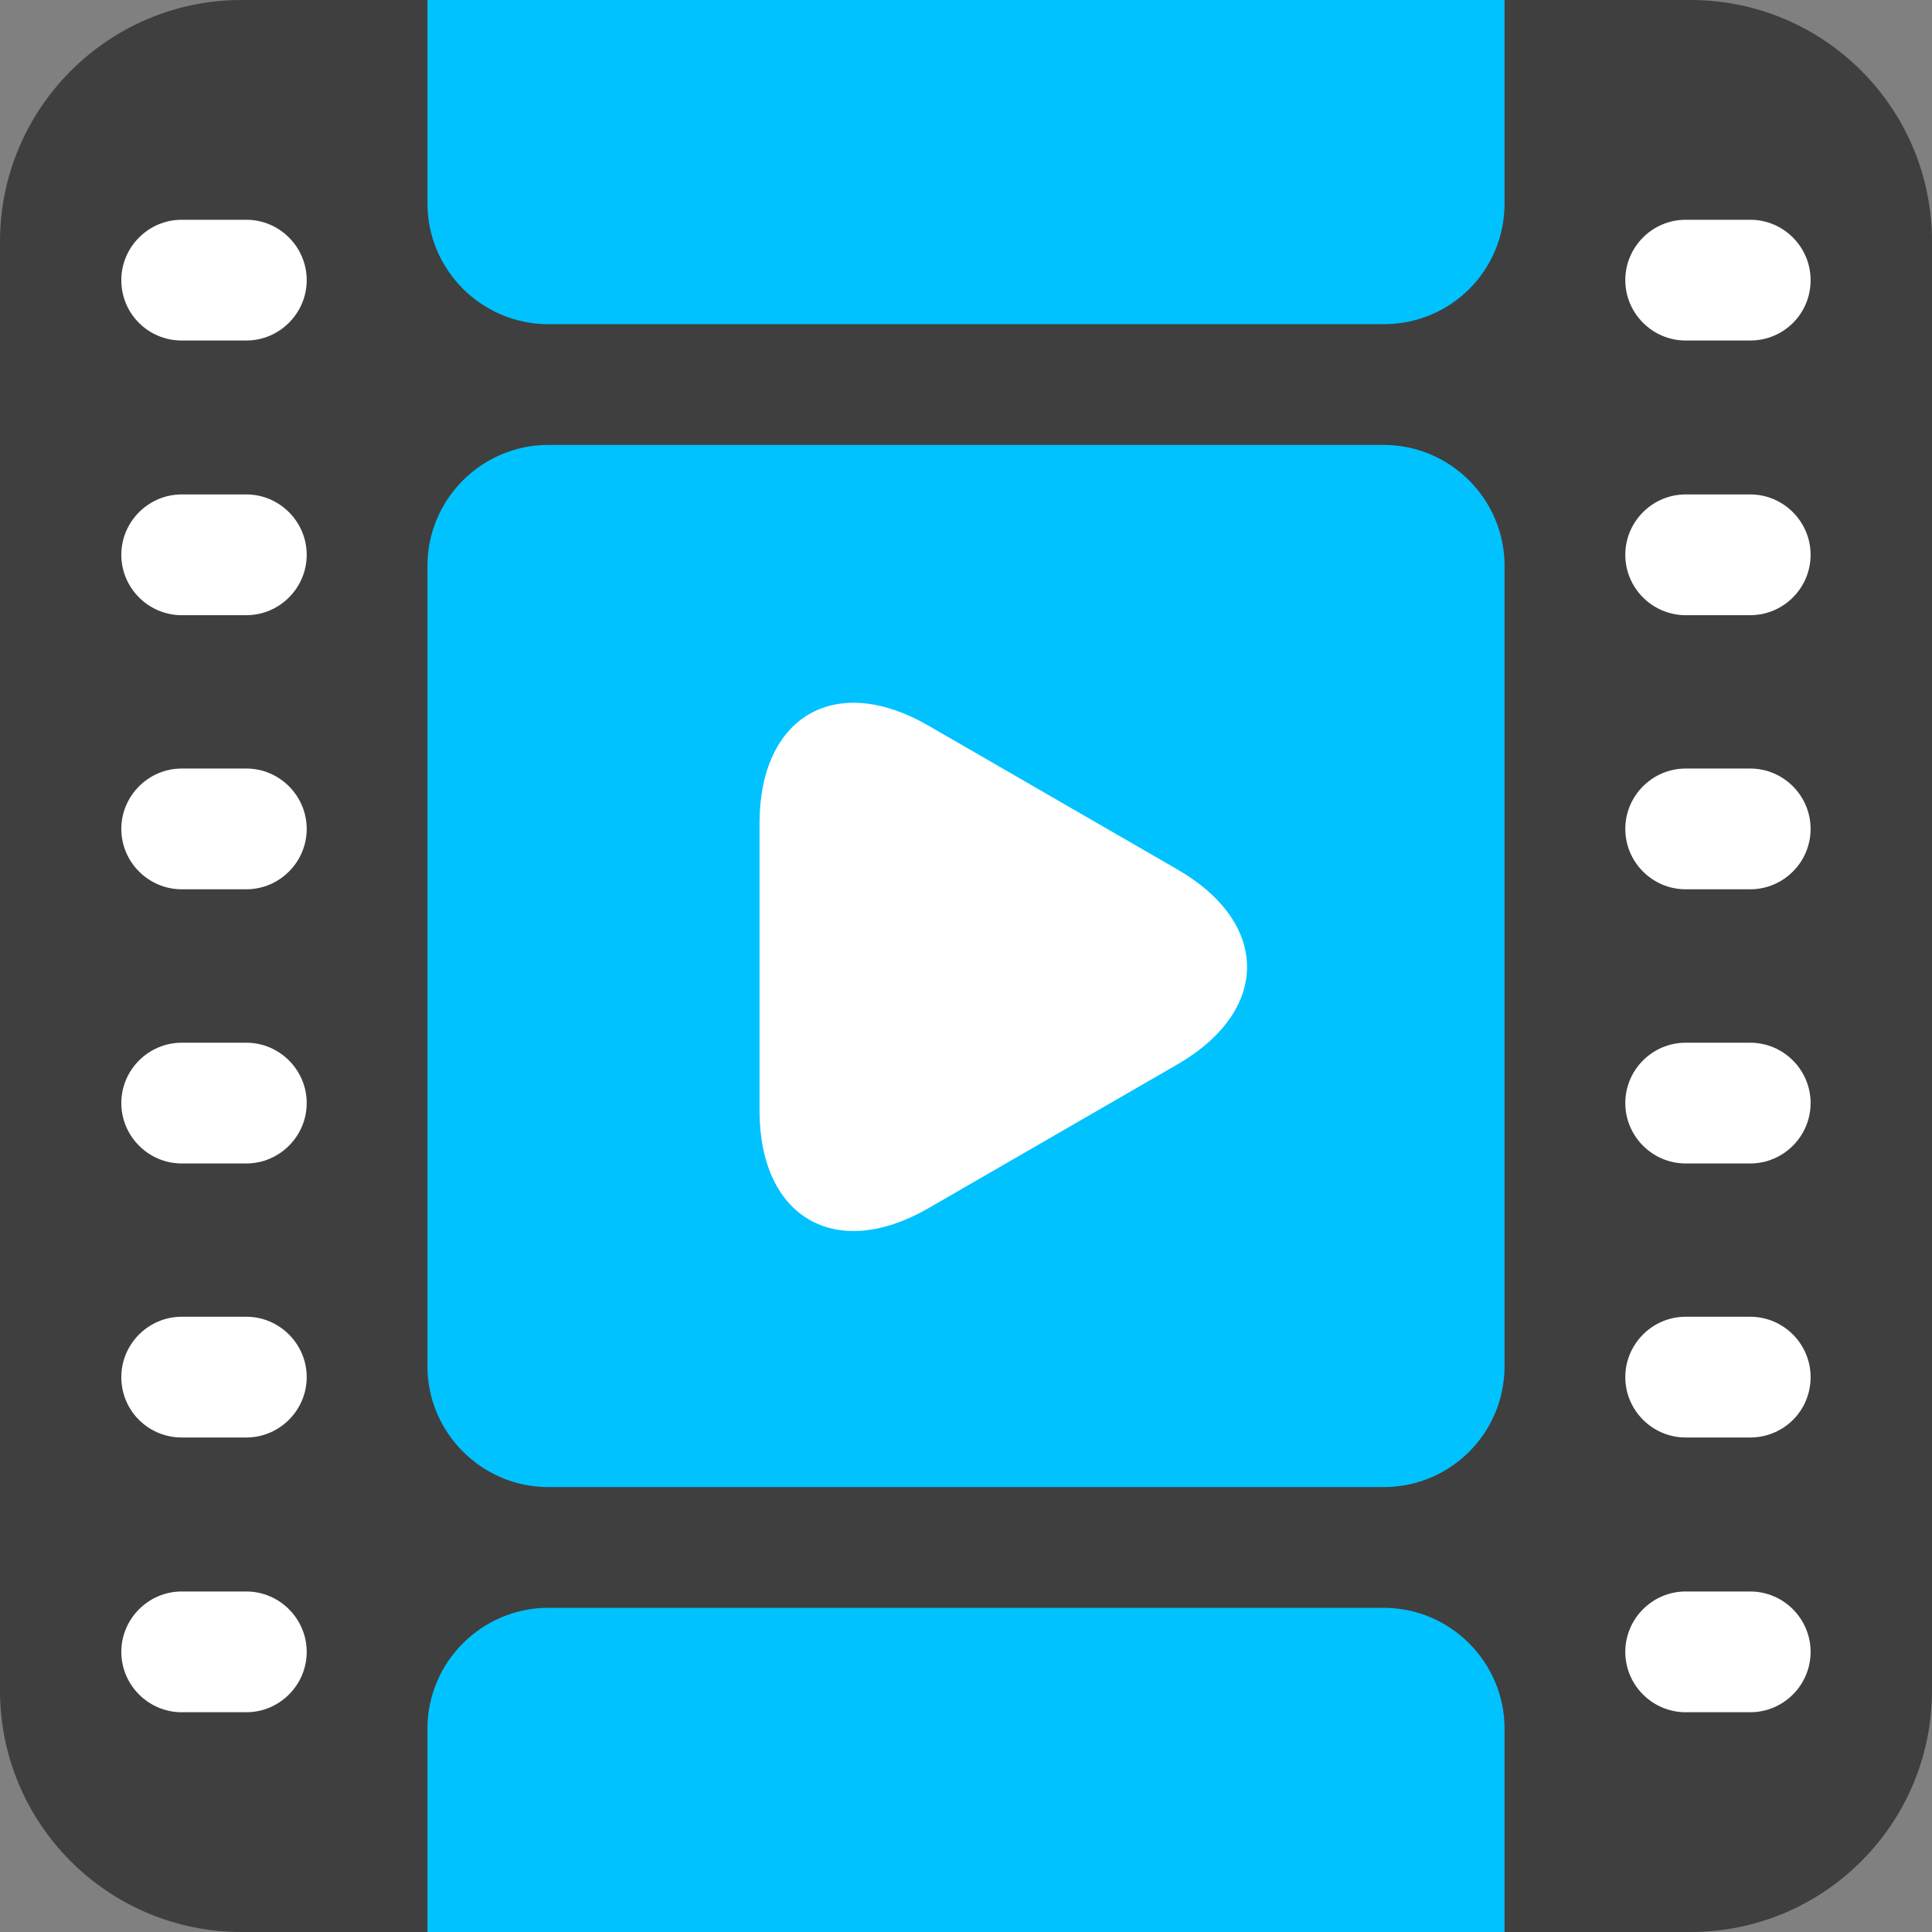 <svg width="24" height="24" viewBox="0 0 24 24" fill="none" xmlns="http://www.w3.org/2000/svg">
<rect x="0" y="0" width="24" height="24" fill="#808080" stroke="none"/>
<g clip-path="url(#clip0_1305_5445)">
<path d="M24 21V3C24 1.343 22.657 0 21 0H3C1.343 0 0 1.35 0 3V21C0 22.657 1.343 24 3 24H21C22.657 24 24 22.657 24 21Z" fill="#3F3F3F"/>
<path d="M18.69 2.527V0H5.31V2.527C5.31 3.353 5.985 4.027 6.81 4.027H17.19C18.023 4.027 18.69 3.36 18.69 2.527Z" fill="#00C2FF"/>
<path d="M18.69 24V21.473C18.69 20.648 18.015 19.973 17.19 19.973H6.81C5.985 19.973 5.31 20.648 5.31 21.473V24H18.69Z" fill="#00C2FF"/>
<path d="M18.69 16.973V7.027C18.69 6.202 18.015 5.527 17.19 5.527H6.81C5.985 5.527 5.31 6.202 5.31 7.027V16.973C5.31 17.797 5.985 18.473 6.81 18.473H17.19C18.023 18.473 18.69 17.797 18.69 16.973Z" fill="#00C2FF"/>
<path d="M9.435 13.793C9.435 15.127 10.38 15.675 11.535 15.008L14.625 13.223C15.78 12.555 15.78 11.467 14.625 10.8L11.535 9.015C10.38 8.347 9.435 8.895 9.435 10.23V13.793Z" fill="white"/>
<path d="M1.507 6.892C1.507 6.48 1.845 6.142 2.257 6.142H3.06C3.472 6.142 3.81 6.48 3.81 6.892C3.81 7.305 3.472 7.642 3.06 7.642H2.257C1.845 7.642 1.507 7.305 1.507 6.892Z" fill="white"/>
<path d="M1.507 10.297C1.507 9.885 1.845 9.547 2.257 9.547H3.06C3.472 9.547 3.81 9.885 3.81 10.297C3.81 10.71 3.472 11.047 3.06 11.047H2.257C1.845 11.047 1.507 10.71 1.507 10.297Z" fill="white"/>
<path d="M1.507 13.703C1.507 13.29 1.845 12.953 2.257 12.953H3.06C3.472 12.953 3.81 13.29 3.81 13.703C3.81 14.115 3.472 14.453 3.06 14.453H2.257C1.845 14.453 1.507 14.115 1.507 13.703Z" fill="white"/>
<path d="M1.507 17.107C1.507 16.695 1.845 16.357 2.257 16.357H3.06C3.472 16.357 3.81 16.695 3.81 17.107C3.81 17.52 3.472 17.857 3.06 17.857H2.257C1.845 17.857 1.507 17.527 1.507 17.107Z" fill="white"/>
<path d="M1.507 20.52C1.507 20.108 1.845 19.77 2.257 19.77H3.06C3.472 19.77 3.81 20.108 3.81 20.52C3.81 20.933 3.472 21.27 3.06 21.27H2.257C1.845 21.27 1.507 20.933 1.507 20.52Z" fill="white"/>
<path d="M1.507 3.48C1.507 3.067 1.845 2.73 2.257 2.73H3.06C3.472 2.73 3.81 3.067 3.81 3.48C3.81 3.892 3.472 4.23 3.06 4.23H2.257C1.845 4.23 1.507 3.9 1.507 3.48Z" fill="white"/>
<path d="M22.492 6.892C22.492 6.48 22.155 6.142 21.742 6.142H20.94C20.527 6.142 20.19 6.48 20.19 6.892C20.19 7.305 20.527 7.642 20.94 7.642H21.742C22.155 7.642 22.492 7.305 22.492 6.892Z" fill="white"/>
<path d="M22.492 10.297C22.492 9.885 22.155 9.547 21.742 9.547H20.94C20.527 9.547 20.19 9.885 20.19 10.297C20.19 10.71 20.527 11.047 20.94 11.047H21.742C22.155 11.047 22.492 10.71 22.492 10.297Z" fill="white"/>
<path d="M22.492 13.703C22.492 13.29 22.155 12.953 21.742 12.953H20.94C20.527 12.953 20.19 13.29 20.19 13.703C20.19 14.115 20.527 14.453 20.94 14.453H21.742C22.155 14.453 22.492 14.115 22.492 13.703Z" fill="white"/>
<path d="M22.492 17.107C22.492 16.695 22.155 16.357 21.742 16.357H20.94C20.527 16.357 20.19 16.695 20.19 17.107C20.19 17.52 20.527 17.857 20.94 17.857H21.742C22.155 17.857 22.492 17.527 22.492 17.107Z" fill="white"/>
<path d="M22.492 20.52C22.492 20.108 22.155 19.77 21.742 19.77H20.94C20.527 19.77 20.19 20.108 20.19 20.52C20.19 20.933 20.527 21.27 20.94 21.27H21.742C22.155 21.27 22.492 20.933 22.492 20.52Z" fill="white"/>
<path d="M22.492 3.48C22.492 3.067 22.155 2.73 21.742 2.73H20.94C20.527 2.73 20.19 3.067 20.19 3.48C20.19 3.892 20.527 4.23 20.94 4.23H21.742C22.155 4.23 22.492 3.9 22.492 3.48Z" fill="white"/>
</g>
<defs>
<clipPath id="clip0_1305_5445">
<rect width="24" height="24" fill="white"/>
</clipPath>
</defs>
</svg>
